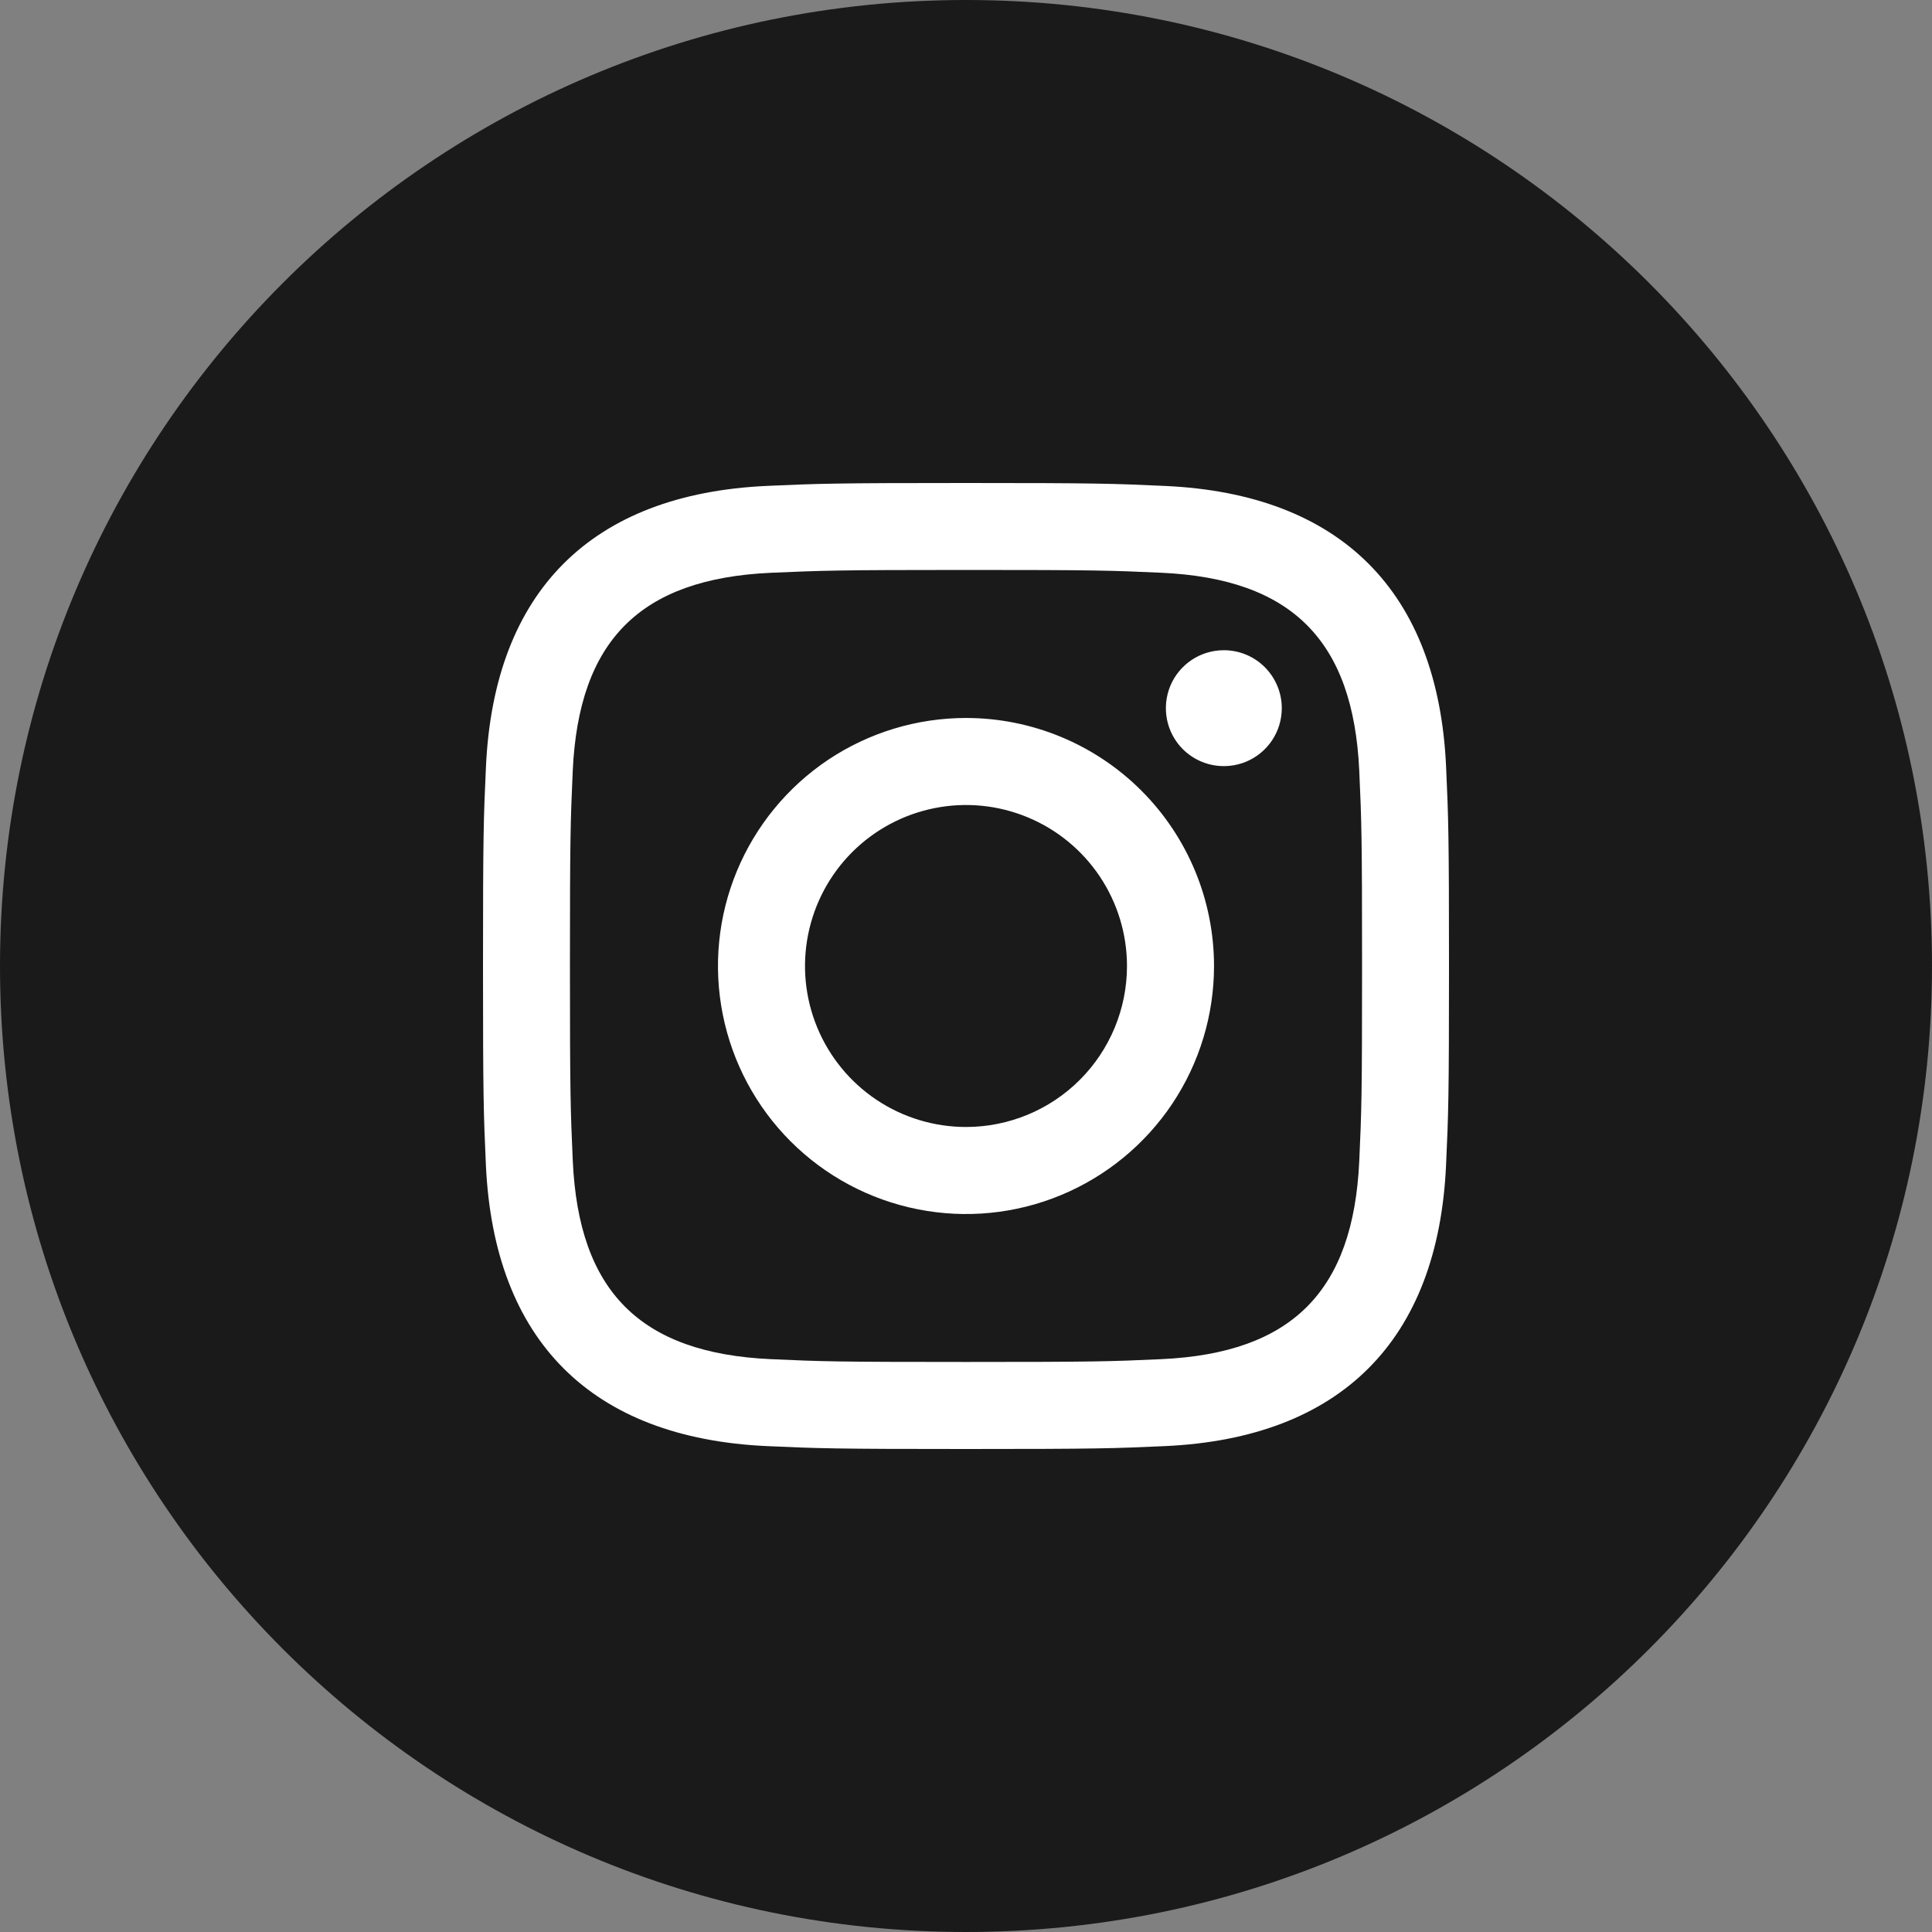 <svg width="40" height="40" viewBox="0 0 40 40" fill="none" xmlns="http://www.w3.org/2000/svg">
<rect x="0" y="0" width="40" height="40" fill="#808080" stroke="none"/>
<g id="ig 1" clip-path="url(#clip0_5036_3320)">
<g id="ig">
<path id="&#230;&#165;&#149;&#229;&#134;&#134;&#229;&#189;&#162; 41" d="M20 40C31.046 40 40 31.046 40 20C40 8.954 31.046 0 20 0C8.954 0 0 8.954 0 20C0 31.046 8.954 40 20 40Z" fill="#1A1A1A"/>
<path id="instagram" d="M20 11.8C22.67 11.8 22.987 11.81 24.042 11.858C26.752 11.981 28.018 13.267 28.142 15.958C28.19 17.012 28.2 17.329 28.2 19.999C28.2 22.669 28.19 22.986 28.142 24.04C28.018 26.727 26.755 28.016 24.042 28.14C22.987 28.188 22.672 28.198 20 28.198C17.328 28.198 17.013 28.188 15.959 28.14C13.242 28.016 11.983 26.724 11.859 24.04C11.812 22.987 11.8 22.671 11.8 20C11.8 17.329 11.811 17.014 11.858 15.959C11.982 13.27 13.245 11.983 15.958 11.859C17.014 11.813 17.33 11.8 20 11.8ZM20 10C17.284 10 16.944 10.012 15.878 10.06C12.246 10.227 10.227 12.242 10.061 15.877C10.012 16.944 10 17.284 10 20C10 22.716 10.012 23.057 10.06 24.123C10.227 27.755 12.242 29.773 15.877 29.94C16.944 29.988 17.284 30 20 30C22.716 30 23.057 29.988 24.123 29.94C27.751 29.773 29.775 27.758 29.939 24.123C29.988 23.057 30 22.716 30 20C30 17.284 29.988 16.944 29.94 15.878C29.777 12.249 27.759 10.227 24.124 10.061C23.057 10.012 22.716 10 20 10ZM20 14.865C18.984 14.865 17.992 15.166 17.147 15.73C16.303 16.295 15.645 17.097 15.256 18.035C14.867 18.973 14.765 20.006 14.964 21.002C15.162 21.998 15.651 22.913 16.369 23.631C17.087 24.349 18.002 24.838 18.998 25.036C19.994 25.235 21.027 25.133 21.965 24.744C22.903 24.355 23.705 23.697 24.27 22.853C24.834 22.008 25.135 21.016 25.135 20C25.135 18.638 24.594 17.332 23.631 16.369C22.668 15.406 21.362 14.865 20 14.865ZM20 23.333C19.341 23.333 18.696 23.137 18.148 22.771C17.6 22.405 17.173 21.884 16.921 21.276C16.668 20.666 16.602 19.996 16.731 19.35C16.86 18.703 17.177 18.109 17.643 17.643C18.109 17.177 18.703 16.86 19.35 16.731C19.996 16.602 20.666 16.668 21.276 16.921C21.884 17.173 22.405 17.6 22.771 18.148C23.137 18.696 23.333 19.341 23.333 20C23.333 20.884 22.982 21.732 22.357 22.357C21.732 22.982 20.884 23.333 20 23.333ZM25.338 13.462C25.101 13.462 24.869 13.532 24.671 13.664C24.474 13.796 24.32 13.983 24.229 14.203C24.139 14.422 24.115 14.663 24.161 14.896C24.207 15.129 24.322 15.343 24.489 15.511C24.657 15.678 24.871 15.793 25.104 15.839C25.337 15.885 25.578 15.861 25.797 15.771C26.017 15.68 26.204 15.526 26.336 15.329C26.468 15.131 26.538 14.899 26.538 14.662C26.538 14.344 26.412 14.039 26.186 13.813C25.962 13.588 25.656 13.462 25.338 13.462Z" fill="white"/>
</g>
</g>
<defs>
<clipPath id="clip0_5036_3320">
<rect width="40" height="40" fill="white"/>
</clipPath>
</defs>
</svg>
